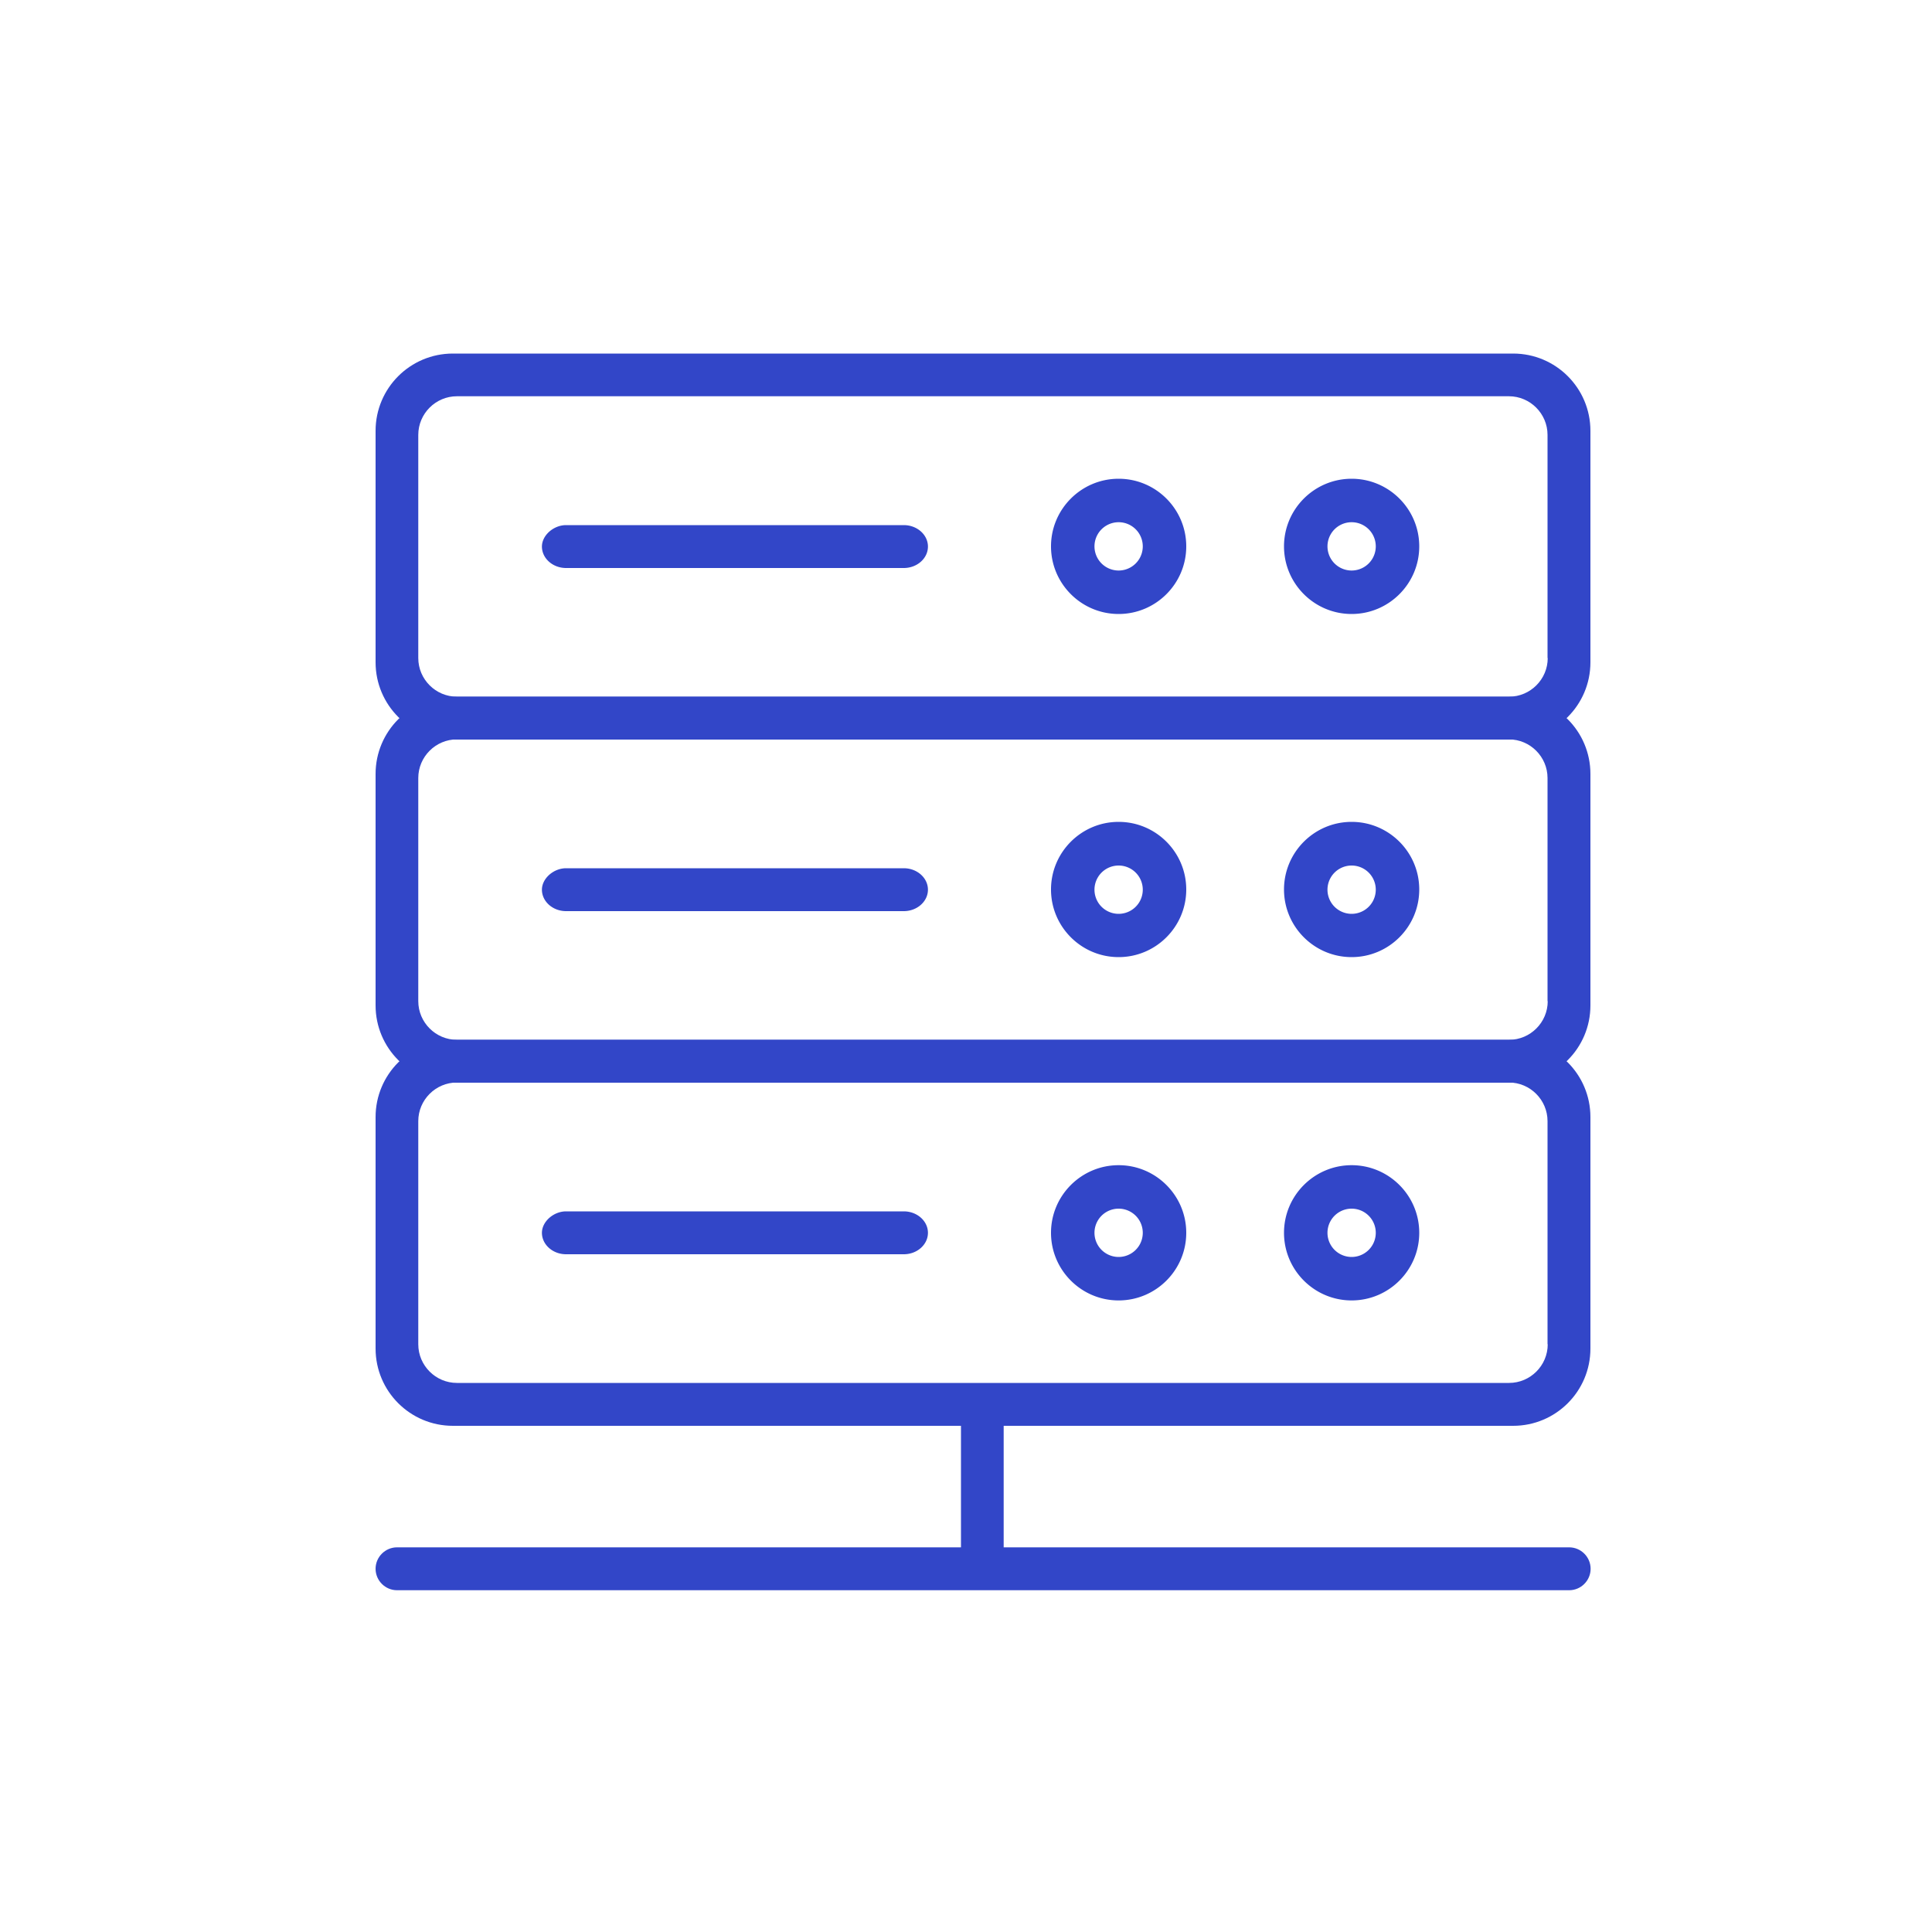 <svg height="100" width="100" xmlns="http://www.w3.org/2000/svg"><path d="M20.55 80.09c-.61 0-1.11.5-1.11 1.11s.5 1.11 1.11 1.11h60.67c.61 0 1.11-.5 1.11-1.11s-.5-1.11-1.11-1.11z" fill="#3246c8"/><path d="M49.74 72.41h2.21v9.08h-2.21z" fill="#3246c8"/><path d="M78.11 20.51H23.65c-1.1 0-2 .9-2 2v11.55c0 1.1.9 2 2 2H78.1c1.1 0 2-.9 2-2V22.51c0-1.1-.9-2-2-2zm-31.33 8.88H29.3c-.69 0-1.25-.5-1.25-1.11s.59-1.11 1.25-1.11h17.48c.69 0 1.25.5 1.25 1.11s-.56 1.11-1.25 1.11z" fill="none"/><path d="M69.96 27.04a1.25 1.25 0 1 0 0 2.5 1.25 1.25 0 0 0 0-2.5z" fill="none"/><g fill="#3246c8"><path d="M78.32 18.3H23.44c-2.21 0-4 1.79-4 4v11.98c0 2.21 1.79 4 4 4h54.88c2.21 0 4-1.79 4-4V22.3c0-2.21-1.79-4-4-4zm1.79 15.76c0 1.1-.9 2-2 2H23.65c-1.1 0-2-.9-2-2V22.51c0-1.1.9-2 2-2H78.1c1.1 0 2 .9 2 2v11.55z"/><path d="M46.78 27.18H29.3c-.65 0-1.25.53-1.25 1.11 0 .61.56 1.11 1.25 1.11h17.48c.69 0 1.25-.5 1.25-1.11s-.56-1.11-1.25-1.11zm11.12-2.4c-1.93 0-3.5 1.57-3.5 3.5s1.57 3.5 3.5 3.5 3.5-1.57 3.5-3.5-1.57-3.5-3.5-3.5zm0 4.75a1.25 1.25 0 1 1 0-2.5 1.25 1.25 0 0 1 0 2.5zm12.06-4.75c-1.93 0-3.5 1.57-3.5 3.5s1.57 3.5 3.5 3.5 3.5-1.57 3.5-3.5-1.57-3.5-3.5-3.5zm0 4.75a1.25 1.25 0 1 1 0-2.5 1.25 1.25 0 0 1 0 2.5z"/></g><path d="M78.11 38.27H23.65c-1.1 0-2 .9-2 2v11.55c0 1.1.9 2 2 2H78.1c1.1 0 2-.9 2-2V40.27c0-1.1-.9-2-2-2zm-31.33 8.88H29.3c-.69 0-1.25-.5-1.25-1.11s.59-1.11 1.25-1.11h17.48c.69 0 1.25.5 1.25 1.11s-.56 1.11-1.25 1.11z" fill="none"/><path d="M69.96 44.8a1.25 1.25 0 1 0 0 2.5 1.25 1.25 0 0 0 0-2.5z" fill="none"/><g fill="#3246c8"><path d="M78.32 36.06H23.44c-2.21 0-4 1.79-4 4v11.98c0 2.21 1.79 4 4 4h54.88c2.21 0 4-1.79 4-4V40.06c0-2.21-1.79-4-4-4zm1.79 15.76c0 1.1-.9 2-2 2H23.65c-1.1 0-2-.9-2-2V40.27c0-1.1.9-2 2-2H78.1c1.1 0 2 .9 2 2v11.55z"/><path d="M46.78 44.94H29.3c-.65 0-1.25.53-1.25 1.11 0 .61.56 1.11 1.25 1.11h17.48c.69 0 1.25-.5 1.25-1.11s-.56-1.11-1.25-1.11zm11.12-2.4c-1.93 0-3.5 1.57-3.5 3.5s1.57 3.5 3.5 3.5 3.5-1.57 3.5-3.5-1.57-3.5-3.5-3.5zm0 4.76a1.25 1.25 0 1 1 0-2.5 1.25 1.25 0 0 1 0 2.5zm12.06-4.76c-1.93 0-3.5 1.57-3.5 3.5s1.57 3.5 3.5 3.5 3.5-1.57 3.5-3.5-1.57-3.5-3.5-3.5zm0 4.76a1.25 1.25 0 1 1 0-2.5 1.25 1.25 0 0 1 0 2.5z"/></g><path d="M78.11 56.04H23.65c-1.1 0-2 .9-2 2v11.55c0 1.1.9 2 2 2H78.1c1.1 0 2-.9 2-2V58.04c0-1.1-.9-2-2-2zm-31.33 8.88H29.3c-.69 0-1.25-.5-1.25-1.11s.59-1.11 1.25-1.11h17.48c.69 0 1.25.5 1.25 1.11s-.56 1.11-1.25 1.11z" fill="none"/><path d="M69.96 62.56a1.25 1.25 0 1 0 0 2.5 1.25 1.25 0 0 0 0-2.5z" fill="none"/><path d="M78.32 53.82H23.44c-2.21 0-4 1.79-4 4V69.8c0 2.21 1.79 4 4 4h54.88c2.21 0 4-1.79 4-4V57.82c0-2.21-1.79-4-4-4zm1.79 15.76c0 1.1-.9 2-2 2H23.65c-1.1 0-2-.9-2-2V58.03c0-1.1.9-2 2-2H78.1c1.1 0 2 .9 2 2v11.55z" fill="#3246c8"/><path d="M46.78 62.7H29.3c-.65 0-1.25.53-1.25 1.11 0 .61.56 1.11 1.25 1.11h17.48c.69 0 1.25-.5 1.25-1.11s-.56-1.11-1.25-1.11zm11.12-2.39c-1.93 0-3.5 1.57-3.5 3.5s1.57 3.5 3.5 3.5 3.5-1.57 3.5-3.5-1.57-3.5-3.5-3.5zm0 4.75a1.25 1.25 0 1 1 0-2.5 1.25 1.25 0 0 1 0 2.5zm12.06-4.75c-1.93 0-3.5 1.57-3.5 3.5s1.57 3.5 3.5 3.5 3.5-1.57 3.5-3.5-1.57-3.5-3.5-3.5zm0 4.75a1.25 1.25 0 1 1 0-2.5 1.25 1.25 0 0 1 0 2.5z" fill="#3246c8"/></svg>